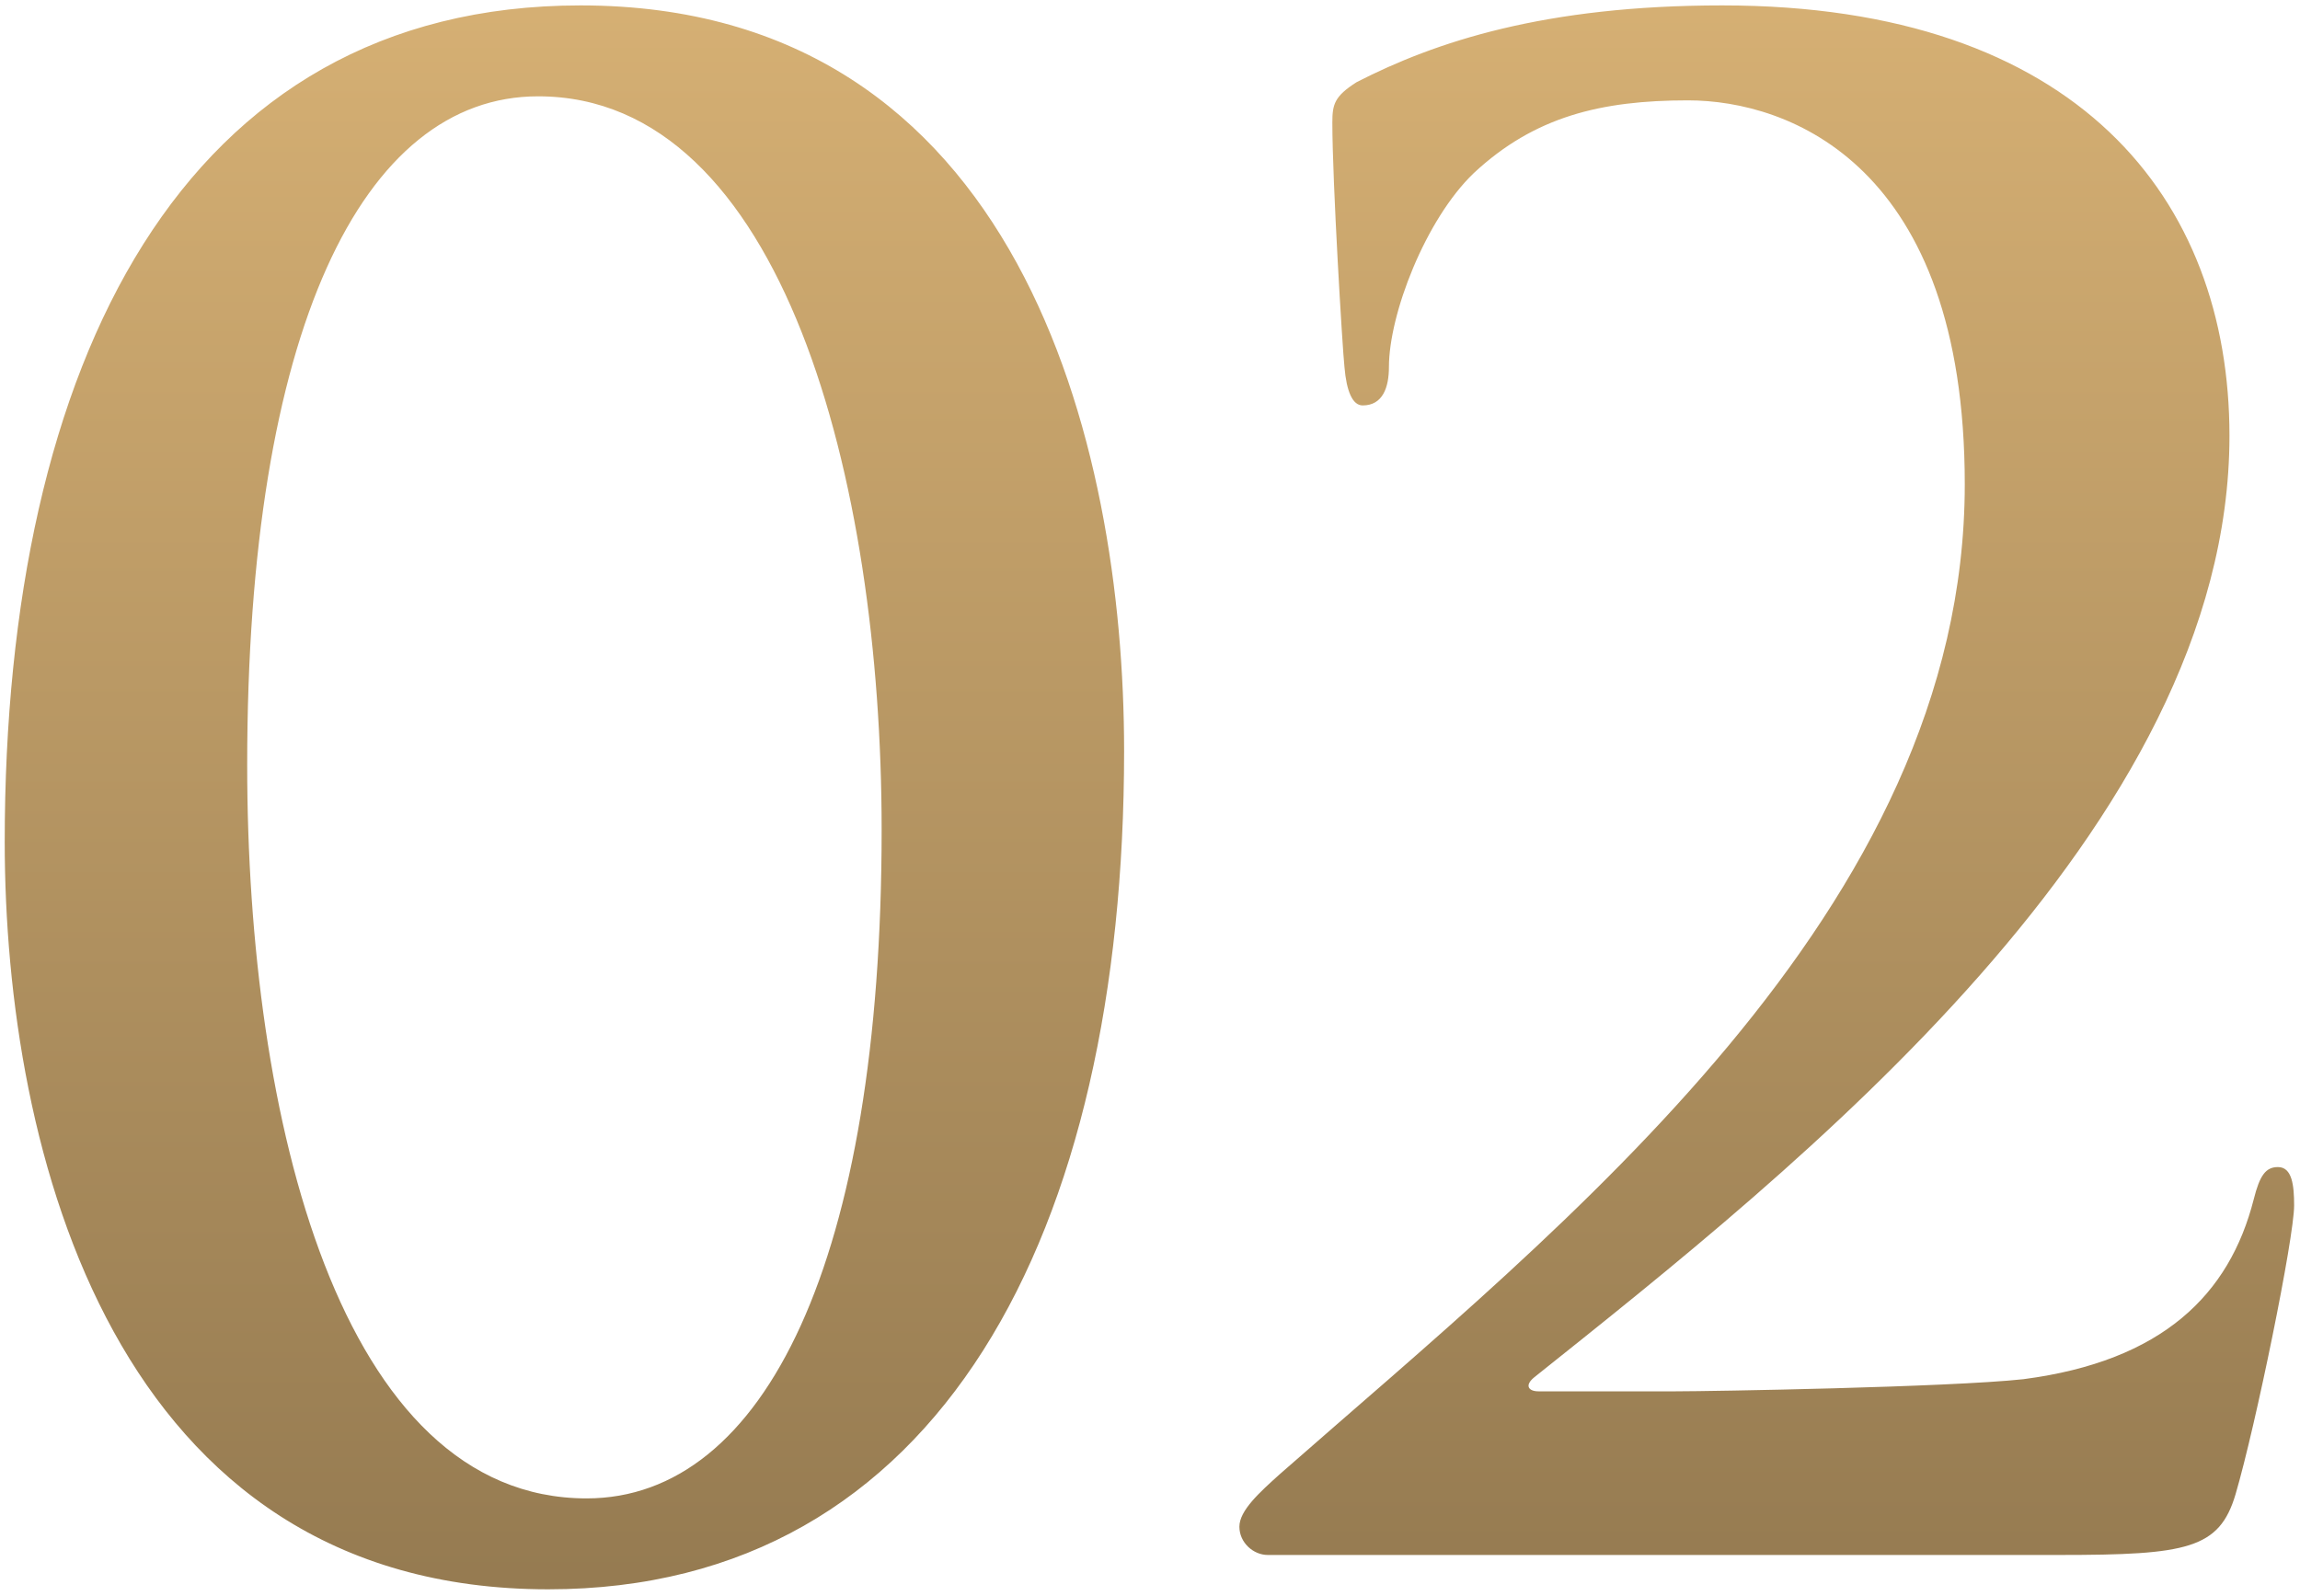 <?xml version="1.0" encoding="UTF-8"?> <svg xmlns="http://www.w3.org/2000/svg" width="281" height="195" viewBox="0 0 281 195" fill="none"><path d="M137.336 91.751C137.336 150.503 114.872 194.197 66.982 194.197C13.907 194.197 0.577 140.629 0.577 102.859C0.577 44.354 22.301 0.661 70.931 0.661C124.499 0.661 137.336 54.229 137.336 91.751ZM107.713 101.378C107.713 58.672 95.617 11.769 65.747 11.769C44.271 11.769 30.2 40.405 30.2 93.479C30.2 136.679 41.555 183.088 71.672 183.088C93.395 183.088 107.713 153.959 107.713 101.378ZM251.646 190H154.878C153.15 190 151.422 188.519 151.422 186.544C151.422 184.569 153.891 182.347 156.359 180.126C190.919 149.762 240.044 111.253 240.044 59.166C240.044 20.162 218.567 12.263 206.225 12.263C195.61 12.263 187.463 14.238 180.058 21.15C174.133 26.827 169.69 38.43 169.69 44.848C169.69 47.317 168.949 49.538 166.481 49.538C165.246 49.538 164.506 47.81 164.259 44.848C164.012 42.626 162.778 22.137 162.778 14.978C162.778 12.757 163.025 11.769 165.74 10.041C175.367 5.104 188.698 0.661 210.421 0.661C253.868 0.661 272.382 24.359 272.382 53.241C272.382 101.131 219.308 142.85 187.463 168.277C186.229 169.264 186.723 170.005 187.957 170.005H204.743C208.94 170.005 238.069 169.511 247.203 168.523C264.236 166.302 272.382 158.155 275.345 146.553C276.085 143.591 276.826 142.603 278.307 142.603C280.035 142.603 280.282 144.825 280.282 147.294C280.282 151.243 275.591 174.201 273.123 182.594C271.148 189.259 267.198 190 251.646 190Z" fill="url(#paint0_linear_2004_229)"></path><defs><linearGradient id="paint0_linear_2004_229" x1="140.5" y1="-53" x2="140.5" y2="255" gradientUnits="userSpaceOnUse"><stop stop-color="#E7BE7D"></stop><stop offset="1" stop-color="#816A46"></stop></linearGradient></defs></svg> 